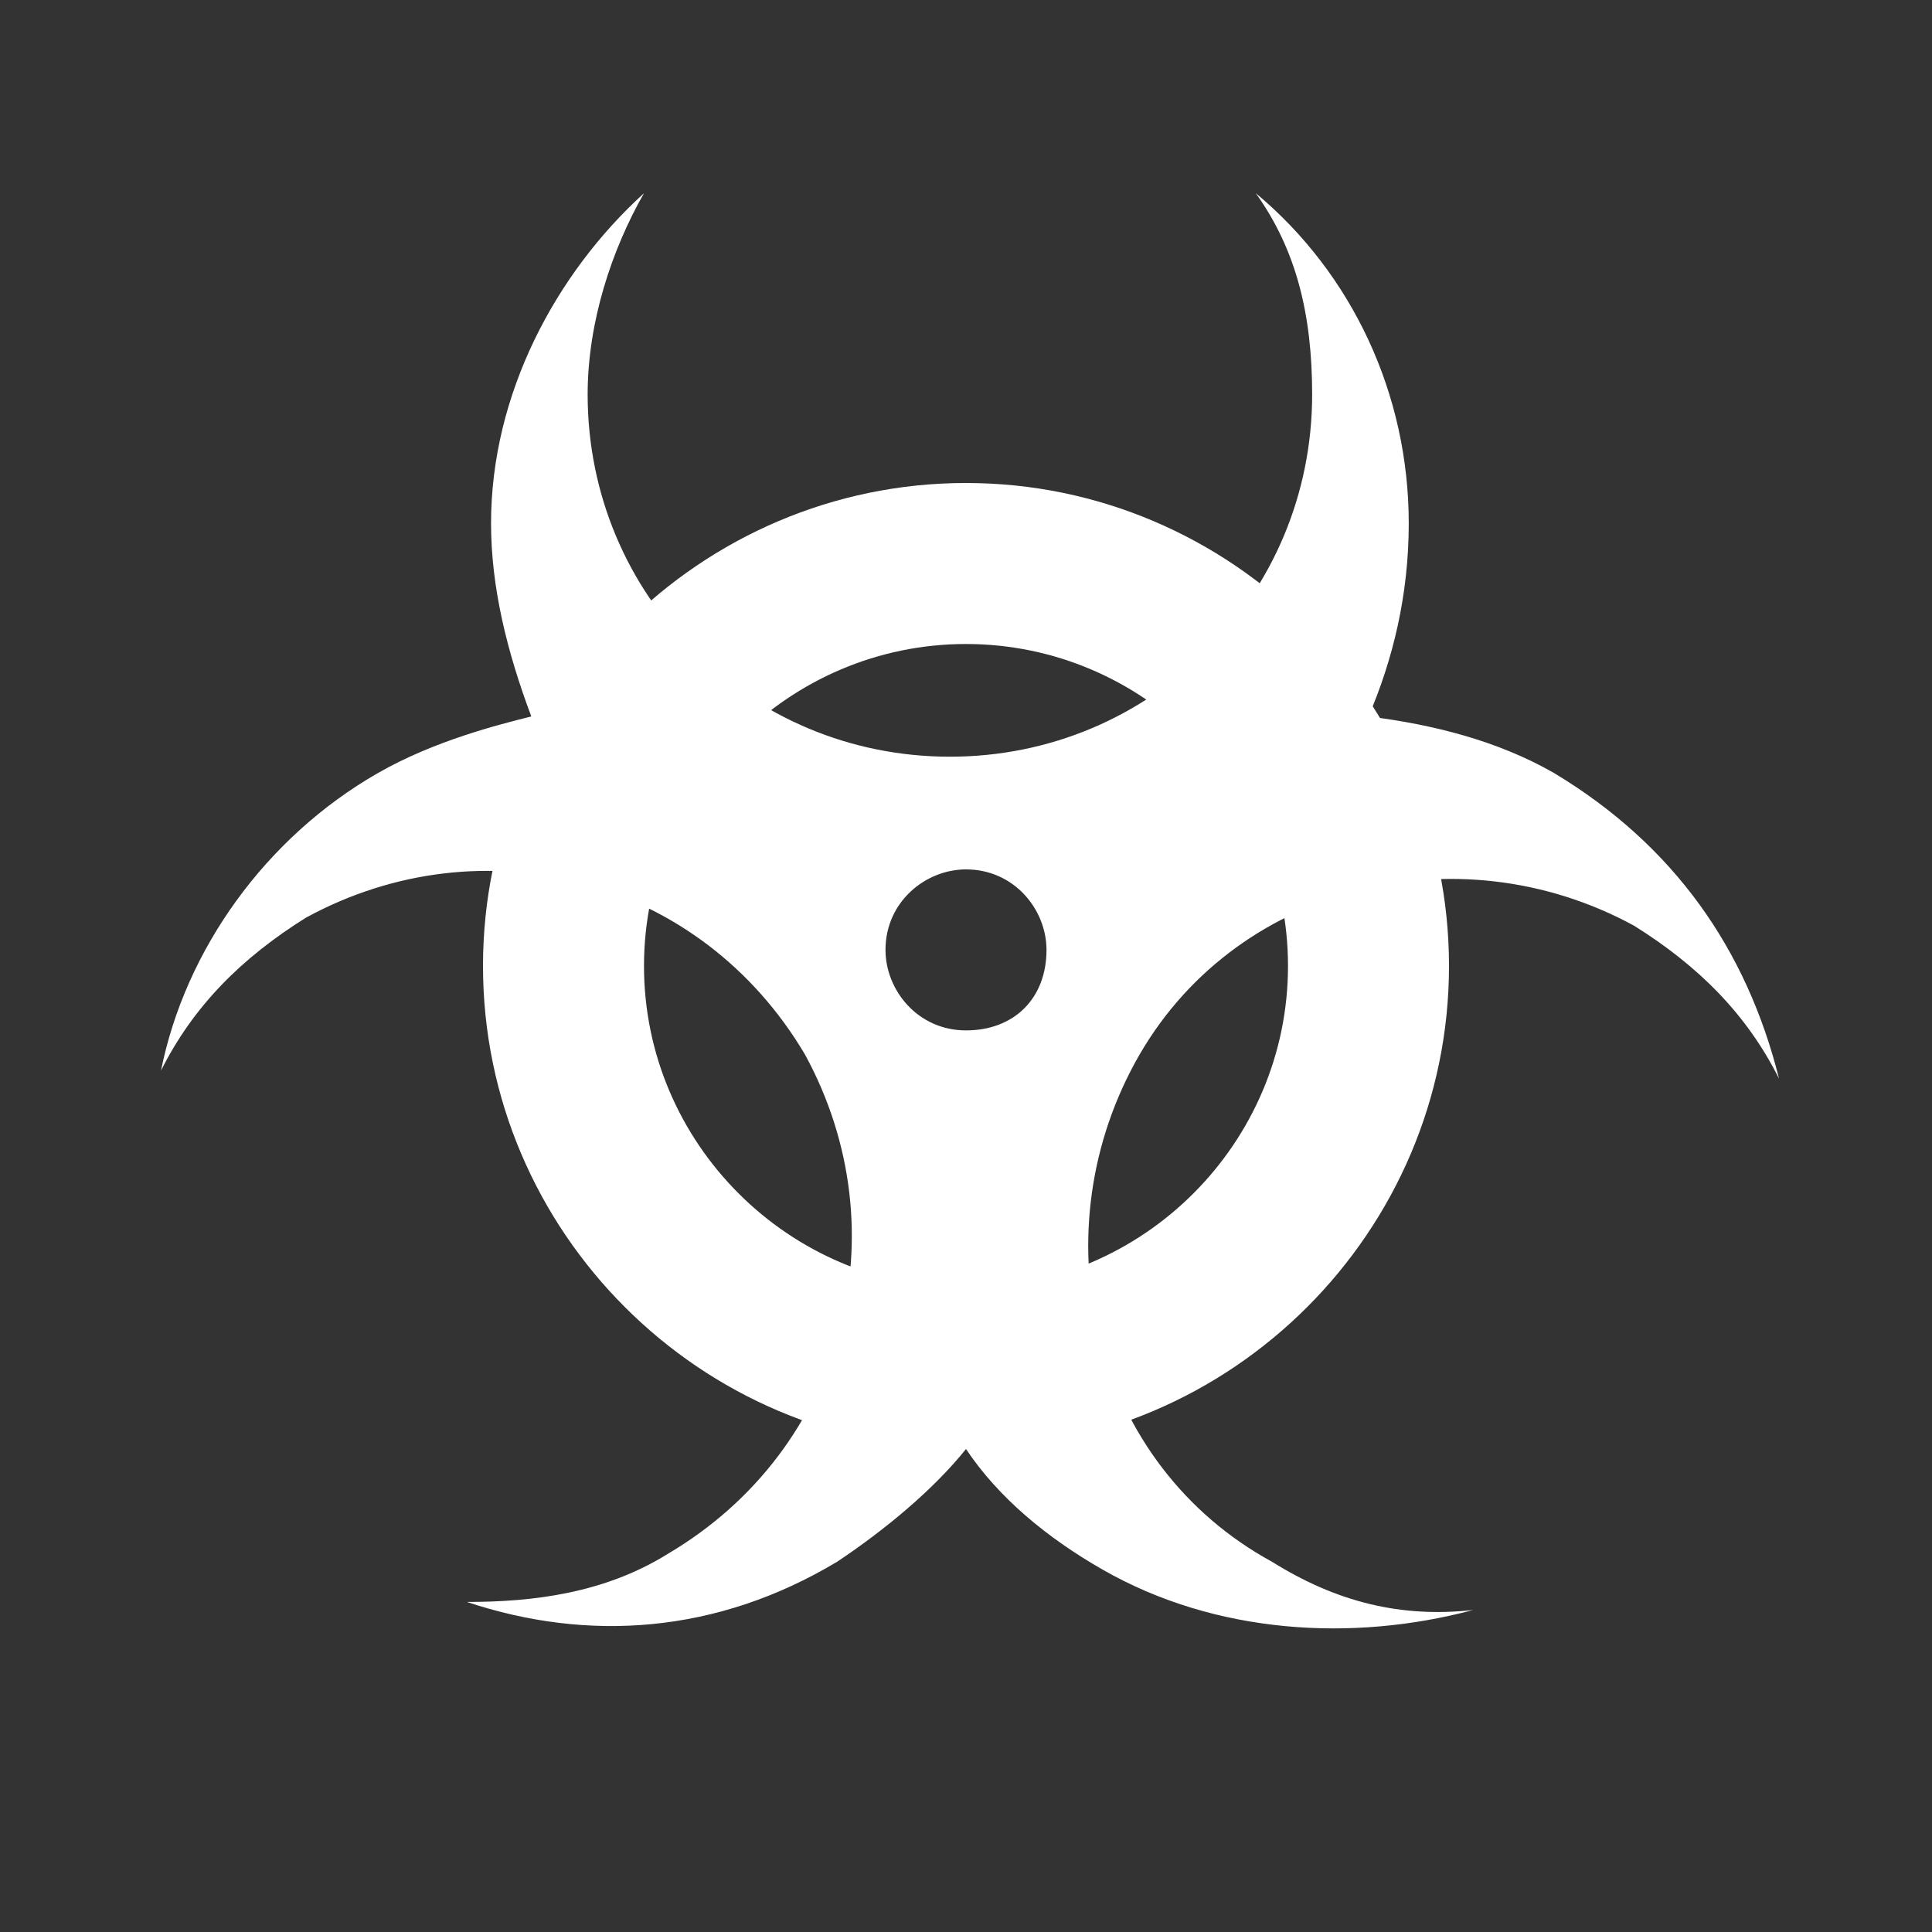 <?xml version="1.0" encoding="utf-8"?>
<!-- Generator: Adobe Illustrator 22.1.0, SVG Export Plug-In . SVG Version: 6.00 Build 0)  -->
<svg version="1.1" id="Ebene_1" xmlns="http://www.w3.org/2000/svg" xmlns:xlink="http://www.w3.org/1999/xlink" x="0px" y="0px"
	 width="24px" height="24px" viewBox="0 0 24 24" style="enable-background:new 0 0 24 24;" xml:space="preserve">
<rect x="0" y="0" width="24" height="24" fill="#333333" stroke="none"/>
<style type="text/css">
	.st0{fill:#FFFFFF;}
</style>
<path class="st0" d="M12,8c2.2,0,4,1.8,4,4s-1.8,4-4,4s-4-1.8-4-4S9.8,8,12,8 M12,6c-3.3,0-6,2.7-6,6s2.7,6,6,6s6-2.7,6-6
	S15.3,6,12,6L12,6z"/>
<path class="st0" d="M19.3,9.6C18.6,9.2,17.8,9,17,8.9c0.3-0.7,0.5-1.5,0.5-2.4c0-1.6-0.7-3.1-1.9-4.1c0.5,0.7,0.7,1.5,0.7,2.5
	c0,2.5-2,4.5-4.5,4.5s-4.5-2-4.5-4.5C7.3,4,7.6,3.1,8,2.4c-1.1,1-1.9,2.5-1.9,4.1c0,0.8,0.2,1.6,0.5,2.4C6.2,9,5.4,9.2,4.7,9.6
	c-1.4,0.8-2.4,2.2-2.7,3.7c0.4-0.8,1-1.4,1.8-1.9c2.2-1.2,4.9-0.5,6.2,1.7c1.2,2.2,0.5,4.9-1.7,6.2c-0.8,0.5-1.7,0.6-2.5,0.6
	c1.5,0.5,3.1,0.4,4.6-0.5C11,19,11.6,18.5,12,18c0.4,0.6,1,1.1,1.7,1.5c1.4,0.8,3.1,0.9,4.6,0.5c-0.9,0.1-1.7-0.1-2.5-0.6
	c-2.2-1.2-2.9-4-1.7-6.2s4-2.9,6.2-1.7c0.8,0.5,1.4,1.1,1.8,1.9C21.7,11.8,20.8,10.5,19.3,9.6z M12,12.8c-0.6,0-1-0.5-1-1
	c0-0.6,0.5-1,1-1c0.6,0,1,0.5,1,1C13,12.4,12.6,12.8,12,12.8z"/>
</svg>
